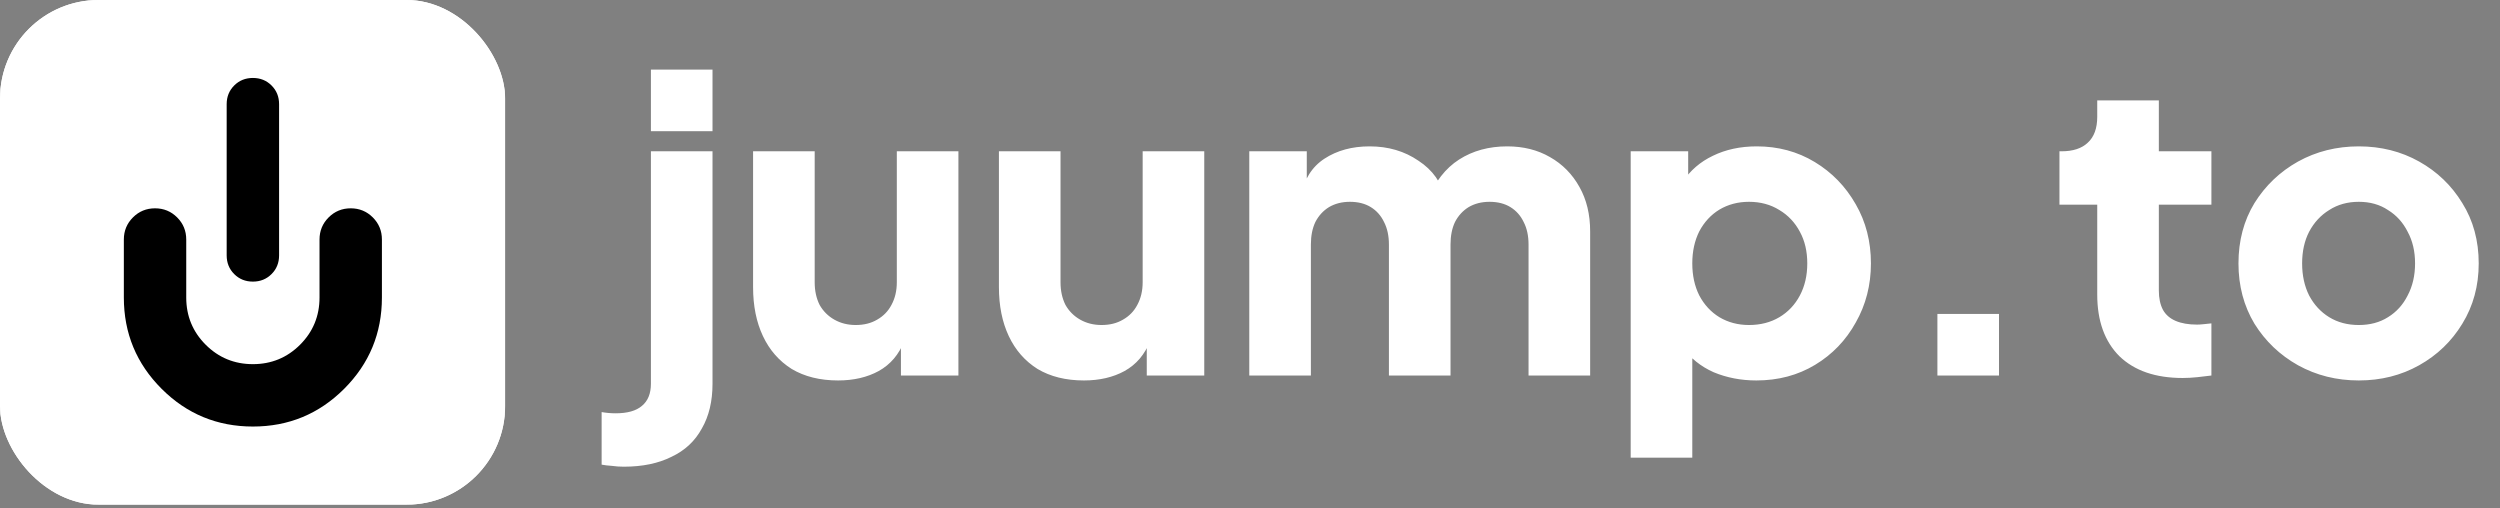 <svg width="487" height="99" viewBox="0 0 487 99" fill="none" xmlns="http://www.w3.org/2000/svg">
<rect x="0" y="0" width="487" height="99" fill="#808080" stroke="none"/>
<g clip-path="url(#clip0_2280_1566)">
<rect width="98.4" height="98.304" rx="19.2" fill="white"/>
<rect width="98.24" height="98.24" transform="translate(0.078 0.031)" fill="white"/>
</g>
<path d="M74.397 57.954C74.397 64.908 71.947 70.836 67.046 75.738C62.146 80.639 56.219 83.09 49.266 83.09C42.313 83.09 36.385 80.639 31.481 75.738C26.577 70.836 24.125 64.908 24.125 57.954V46.657C24.125 44.969 24.716 43.534 25.898 42.353C27.079 41.171 28.514 40.58 30.202 40.58C31.891 40.58 33.326 41.171 34.508 42.353C35.689 43.534 36.279 44.969 36.279 46.657L36.279 57.954C36.279 61.559 37.541 64.625 40.065 67.15C42.59 69.674 45.655 70.936 49.261 70.936C52.867 70.936 55.932 69.674 58.457 67.15C60.981 64.625 62.243 61.559 62.243 57.954L62.243 46.657C62.243 44.969 62.834 43.534 64.015 42.353C65.197 41.171 66.632 40.58 68.32 40.58C70.008 40.58 71.443 41.171 72.625 42.353C73.806 43.534 74.397 44.969 74.397 46.657V57.954ZM54.366 49.753C54.366 51.199 53.877 52.412 52.898 53.39C51.92 54.369 50.707 54.858 49.261 54.858C47.815 54.858 46.602 54.369 45.624 53.39C44.646 52.412 44.156 51.199 44.156 49.753L44.156 20.29C44.156 18.843 44.646 17.631 45.624 16.652C46.602 15.674 47.815 15.185 49.261 15.185C50.707 15.185 51.92 15.674 52.898 16.652C53.877 17.631 54.366 18.843 54.366 20.29L54.366 49.753Z" fill="black"/>
<path d="M121.518 90.912C120.718 90.912 119.945 90.859 119.198 90.752C118.398 90.699 117.732 90.619 117.198 90.512V80.272C118.105 80.432 119.012 80.512 119.918 80.512C122.212 80.512 123.918 80.032 125.038 79.072C126.212 78.112 126.798 76.672 126.798 74.752V29.472H138.798V74.752C138.798 78.166 138.105 81.072 136.718 83.472C135.385 85.926 133.412 87.766 130.798 88.992C128.238 90.272 125.145 90.912 121.518 90.912ZM126.798 25.552V13.552H138.798V25.552H126.798ZM163.26 74.112C159.74 74.112 156.726 73.366 154.22 71.872C151.766 70.326 149.9 68.192 148.62 65.472C147.34 62.752 146.7 59.579 146.7 55.952V29.472H158.7V54.992C158.7 56.646 159.02 58.112 159.66 59.392C160.353 60.619 161.313 61.579 162.54 62.272C163.766 62.966 165.153 63.312 166.7 63.312C168.3 63.312 169.686 62.966 170.86 62.272C172.086 61.579 173.02 60.619 173.66 59.392C174.353 58.112 174.7 56.646 174.7 54.992V29.472H186.7V73.152H175.5V64.512L176.14 66.432C175.126 69.046 173.473 70.992 171.18 72.272C168.94 73.499 166.3 74.112 163.26 74.112ZM211.15 74.112C207.63 74.112 204.617 73.366 202.11 71.872C199.657 70.326 197.79 68.192 196.51 65.472C195.23 62.752 194.59 59.579 194.59 55.952V29.472H206.59V54.992C206.59 56.646 206.91 58.112 207.55 59.392C208.244 60.619 209.204 61.579 210.43 62.272C211.657 62.966 213.044 63.312 214.59 63.312C216.19 63.312 217.577 62.966 218.75 62.272C219.977 61.579 220.91 60.619 221.55 59.392C222.244 58.112 222.59 56.646 222.59 54.992V29.472H234.59V73.152H223.39V64.512L224.03 66.432C223.017 69.046 221.364 70.992 219.07 72.272C216.83 73.499 214.19 74.112 211.15 74.112ZM243.361 73.152V29.472H254.561V40.112L253.361 38.352C254.001 34.992 255.548 32.512 258.001 30.912C260.454 29.312 263.388 28.512 266.801 28.512C270.428 28.512 273.601 29.446 276.321 31.312C279.094 33.126 280.828 35.579 281.521 38.672L278.081 38.992C279.521 35.419 281.574 32.779 284.241 31.072C286.908 29.366 290.028 28.512 293.601 28.512C296.748 28.512 299.521 29.206 301.921 30.592C304.374 31.979 306.294 33.926 307.681 36.432C309.068 38.886 309.761 41.766 309.761 45.072V73.152H297.761V47.632C297.761 45.926 297.441 44.459 296.801 43.232C296.214 42.006 295.361 41.046 294.241 40.352C293.121 39.659 291.761 39.312 290.161 39.312C288.614 39.312 287.254 39.659 286.081 40.352C284.961 41.046 284.081 42.006 283.441 43.232C282.854 44.459 282.561 45.926 282.561 47.632V73.152H270.561V47.632C270.561 45.926 270.241 44.459 269.601 43.232C269.014 42.006 268.161 41.046 267.041 40.352C265.921 39.659 264.561 39.312 262.961 39.312C261.414 39.312 260.054 39.659 258.881 40.352C257.761 41.046 256.881 42.006 256.241 43.232C255.654 44.459 255.361 45.926 255.361 47.632V73.152H243.361ZM317.658 89.152V29.472H328.858V37.792L327.818 35.392C329.258 33.206 331.204 31.526 333.658 30.352C336.164 29.126 339.018 28.512 342.218 28.512C346.378 28.512 350.138 29.526 353.498 31.552C356.858 33.579 359.524 36.326 361.498 39.792C363.471 43.206 364.458 47.046 364.458 51.312C364.458 55.526 363.471 59.366 361.498 62.832C359.578 66.299 356.938 69.046 353.578 71.072C350.218 73.099 346.404 74.112 342.138 74.112C339.151 74.112 336.378 73.579 333.818 72.512C331.311 71.392 329.284 69.766 327.738 67.632L329.658 65.152V89.152H317.658ZM340.698 63.312C342.938 63.312 344.911 62.806 346.618 61.792C348.324 60.779 349.658 59.366 350.618 57.552C351.578 55.739 352.058 53.659 352.058 51.312C352.058 48.966 351.578 46.912 350.618 45.152C349.658 43.339 348.324 41.926 346.618 40.912C344.911 39.846 342.938 39.312 340.698 39.312C338.564 39.312 336.644 39.819 334.938 40.832C333.284 41.846 331.978 43.259 331.018 45.072C330.111 46.886 329.658 48.966 329.658 51.312C329.658 53.659 330.111 55.739 331.018 57.552C331.978 59.366 333.284 60.779 334.938 61.792C336.644 62.806 338.564 63.312 340.698 63.312ZM377.406 73.152V61.152H389.406V73.152H377.406ZM425.182 73.632C419.902 73.632 415.796 72.219 412.862 69.392C409.982 66.512 408.542 62.512 408.542 57.392V39.872H401.182V29.472H401.582C403.822 29.472 405.529 28.912 406.702 27.792C407.929 26.672 408.542 24.992 408.542 22.752V19.552H420.542V29.472H430.782V39.872H420.542V56.592C420.542 58.086 420.809 59.339 421.342 60.352C421.876 61.312 422.702 62.032 423.822 62.512C424.942 62.992 426.329 63.232 427.982 63.232C428.356 63.232 428.782 63.206 429.262 63.152C429.742 63.099 430.249 63.046 430.782 62.992V73.152C429.982 73.259 429.076 73.366 428.062 73.472C427.049 73.579 426.089 73.632 425.182 73.632ZM459.494 74.112C455.174 74.112 451.227 73.126 447.654 71.152C444.134 69.179 441.307 66.486 439.174 63.072C437.094 59.606 436.054 55.686 436.054 51.312C436.054 46.886 437.094 42.966 439.174 39.552C441.307 36.139 444.134 33.446 447.654 31.472C451.227 29.499 455.174 28.512 459.494 28.512C463.814 28.512 467.734 29.499 471.254 31.472C474.774 33.446 477.574 36.139 479.654 39.552C481.787 42.966 482.854 46.886 482.854 51.312C482.854 55.686 481.787 59.606 479.654 63.072C477.574 66.486 474.774 69.179 471.254 71.152C467.734 73.126 463.814 74.112 459.494 74.112ZM459.494 63.312C461.681 63.312 463.574 62.806 465.174 61.792C466.827 60.779 468.107 59.366 469.014 57.552C469.974 55.739 470.454 53.659 470.454 51.312C470.454 48.966 469.974 46.912 469.014 45.152C468.107 43.339 466.827 41.926 465.174 40.912C463.574 39.846 461.681 39.312 459.494 39.312C457.307 39.312 455.387 39.846 453.734 40.912C452.081 41.926 450.774 43.339 449.814 45.152C448.907 46.912 448.454 48.966 448.454 51.312C448.454 53.659 448.907 55.739 449.814 57.552C450.774 59.366 452.081 60.779 453.734 61.792C455.387 62.806 457.307 63.312 459.494 63.312Z" fill="white"/>
<defs>
<clipPath id="clip0_2280_1566">
<rect width="98.4" height="98.304" rx="19.2" fill="white"/>
</clipPath>
</defs>
</svg>
